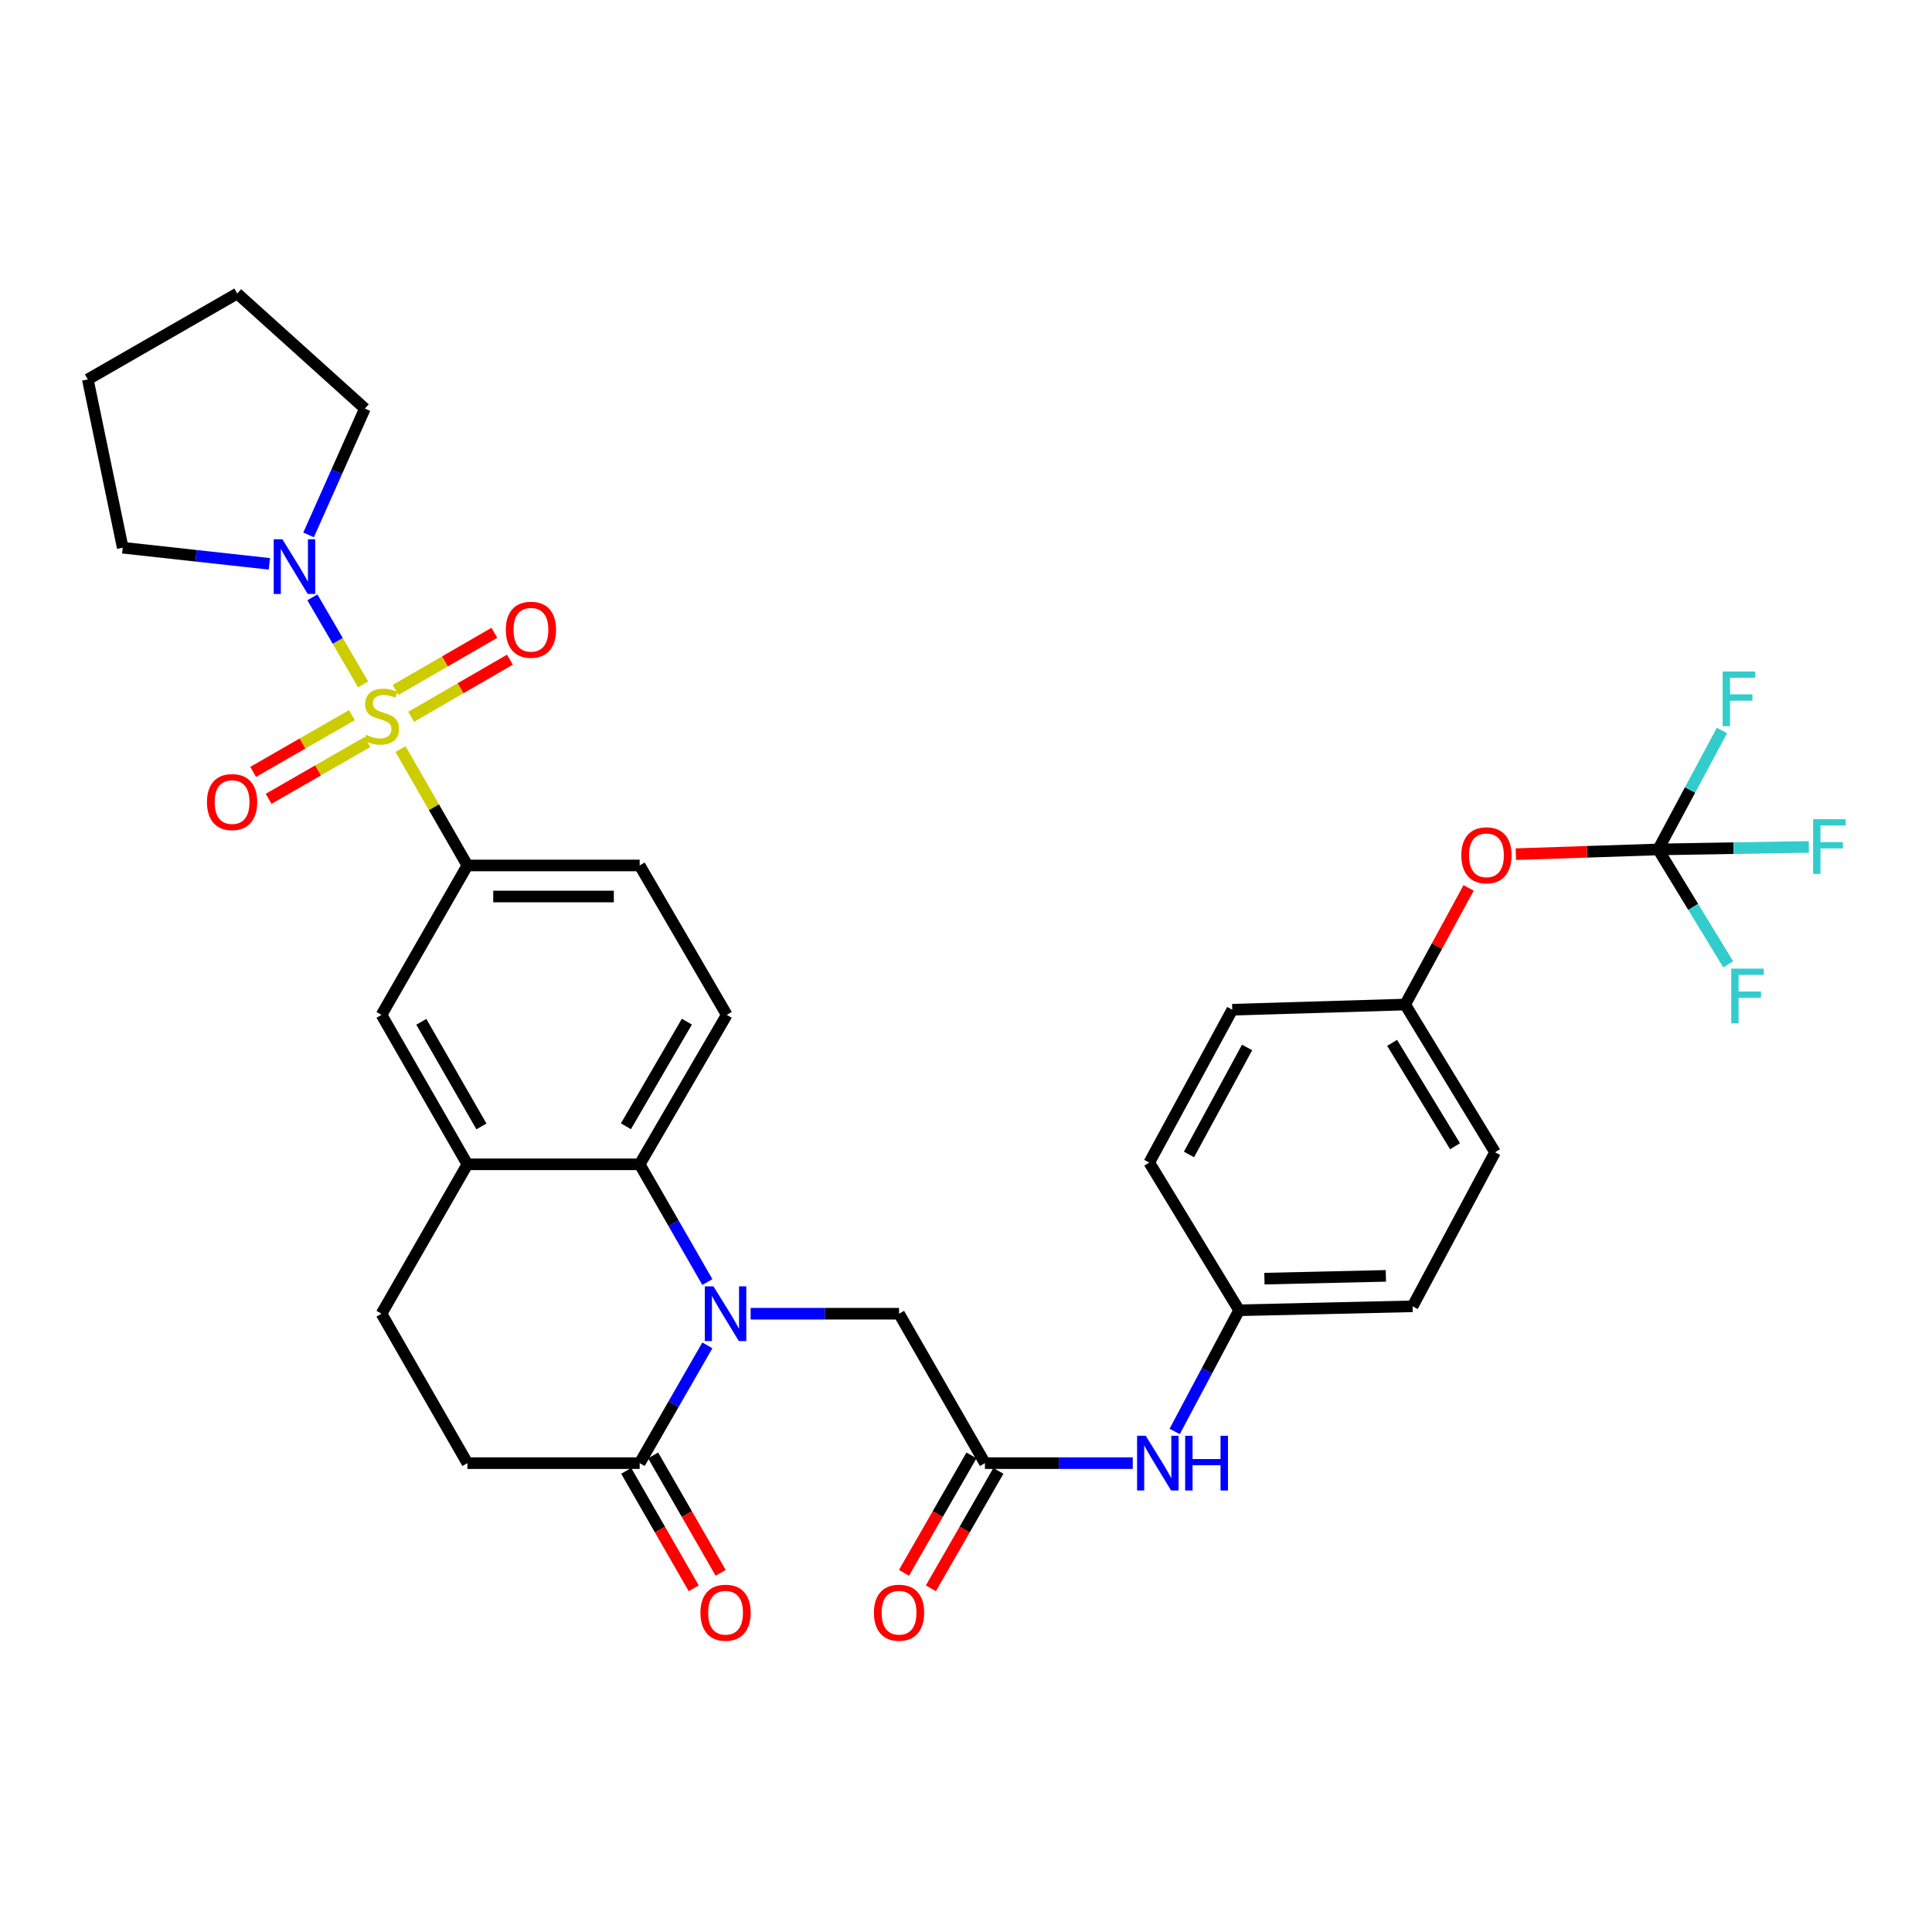 <?xml version='1.0' encoding='iso-8859-1'?>
<svg version='1.1' baseProfile='full'
              xmlns='http://www.w3.org/2000/svg'
                      xmlns:rdkit='http://www.rdkit.org/xml'
                      xmlns:xlink='http://www.w3.org/1999/xlink'
                  xml:space='preserve'
width='1000px' height='1000px' viewBox='0 0 1000 1000'>
<!-- END OF HEADER -->
<rect style='opacity:1.0;fill:#FFFFFF;stroke:none' width='1000' height='1000' x='0' y='0'> </rect>
<path class='bond-2' d='M 187.941,354.255 L 174.815,331.724' style='fill:none;fill-rule:evenodd;stroke:#CCCC00;stroke-width:6px;stroke-linecap:butt;stroke-linejoin:miter;stroke-opacity:1' />
<path class='bond-2' d='M 174.815,331.724 L 161.689,309.194' style='fill:none;fill-rule:evenodd;stroke:#0000FF;stroke-width:6px;stroke-linecap:butt;stroke-linejoin:miter;stroke-opacity:1' />
<path class='bond-3' d='M 207.305,387.723 L 224.614,417.839' style='fill:none;fill-rule:evenodd;stroke:#CCCC00;stroke-width:6px;stroke-linecap:butt;stroke-linejoin:miter;stroke-opacity:1' />
<path class='bond-3' d='M 224.614,417.839 L 241.923,447.955' style='fill:none;fill-rule:evenodd;stroke:#000000;stroke-width:6px;stroke-linecap:butt;stroke-linejoin:miter;stroke-opacity:1' />
<path class='bond-10' d='M 212.808,371.024 L 238.369,356.238' style='fill:none;fill-rule:evenodd;stroke:#CCCC00;stroke-width:6px;stroke-linecap:butt;stroke-linejoin:miter;stroke-opacity:1' />
<path class='bond-10' d='M 238.369,356.238 L 263.93,341.453' style='fill:none;fill-rule:evenodd;stroke:#FF0000;stroke-width:6px;stroke-linecap:butt;stroke-linejoin:miter;stroke-opacity:1' />
<path class='bond-10' d='M 204.761,357.113 L 230.322,342.327' style='fill:none;fill-rule:evenodd;stroke:#CCCC00;stroke-width:6px;stroke-linecap:butt;stroke-linejoin:miter;stroke-opacity:1' />
<path class='bond-10' d='M 230.322,342.327 L 255.883,327.542' style='fill:none;fill-rule:evenodd;stroke:#FF0000;stroke-width:6px;stroke-linecap:butt;stroke-linejoin:miter;stroke-opacity:1' />
<path class='bond-11' d='M 182.157,370.146 L 156.592,384.839' style='fill:none;fill-rule:evenodd;stroke:#CCCC00;stroke-width:6px;stroke-linecap:butt;stroke-linejoin:miter;stroke-opacity:1' />
<path class='bond-11' d='M 156.592,384.839 L 131.028,399.532' style='fill:none;fill-rule:evenodd;stroke:#FF0000;stroke-width:6px;stroke-linecap:butt;stroke-linejoin:miter;stroke-opacity:1' />
<path class='bond-11' d='M 190.164,384.079 L 164.6,398.772' style='fill:none;fill-rule:evenodd;stroke:#CCCC00;stroke-width:6px;stroke-linecap:butt;stroke-linejoin:miter;stroke-opacity:1' />
<path class='bond-11' d='M 164.6,398.772 L 139.036,413.465' style='fill:none;fill-rule:evenodd;stroke:#FF0000;stroke-width:6px;stroke-linecap:butt;stroke-linejoin:miter;stroke-opacity:1' />
<path class='bond-0' d='M 366.125,663.585 L 348.61,633.117' style='fill:none;fill-rule:evenodd;stroke:#0000FF;stroke-width:6px;stroke-linecap:butt;stroke-linejoin:miter;stroke-opacity:1' />
<path class='bond-0' d='M 348.61,633.117 L 331.095,602.65' style='fill:none;fill-rule:evenodd;stroke:#000000;stroke-width:6px;stroke-linecap:butt;stroke-linejoin:miter;stroke-opacity:1' />
<path class='bond-4' d='M 366.127,696.365 L 348.611,726.841' style='fill:none;fill-rule:evenodd;stroke:#0000FF;stroke-width:6px;stroke-linecap:butt;stroke-linejoin:miter;stroke-opacity:1' />
<path class='bond-4' d='M 348.611,726.841 L 331.095,757.318' style='fill:none;fill-rule:evenodd;stroke:#000000;stroke-width:6px;stroke-linecap:butt;stroke-linejoin:miter;stroke-opacity:1' />
<path class='bond-8' d='M 388.532,679.975 L 426.939,679.975' style='fill:none;fill-rule:evenodd;stroke:#0000FF;stroke-width:6px;stroke-linecap:butt;stroke-linejoin:miter;stroke-opacity:1' />
<path class='bond-8' d='M 426.939,679.975 L 465.345,679.975' style='fill:none;fill-rule:evenodd;stroke:#000000;stroke-width:6px;stroke-linecap:butt;stroke-linejoin:miter;stroke-opacity:1' />
<path class='bond-1' d='M 331.095,602.65 L 376.172,525.289' style='fill:none;fill-rule:evenodd;stroke:#000000;stroke-width:6px;stroke-linecap:butt;stroke-linejoin:miter;stroke-opacity:1' />
<path class='bond-1' d='M 323.972,582.955 L 355.526,528.803' style='fill:none;fill-rule:evenodd;stroke:#000000;stroke-width:6px;stroke-linecap:butt;stroke-linejoin:miter;stroke-opacity:1' />
<path class='bond-33' d='M 331.095,602.65 L 241.923,602.65' style='fill:none;fill-rule:evenodd;stroke:#000000;stroke-width:6px;stroke-linecap:butt;stroke-linejoin:miter;stroke-opacity:1' />
<path class='bond-29' d='M 139.436,291.843 L 101.48,287.668' style='fill:none;fill-rule:evenodd;stroke:#0000FF;stroke-width:6px;stroke-linecap:butt;stroke-linejoin:miter;stroke-opacity:1' />
<path class='bond-29' d='M 101.48,287.668 L 63.525,283.494' style='fill:none;fill-rule:evenodd;stroke:#000000;stroke-width:6px;stroke-linecap:butt;stroke-linejoin:miter;stroke-opacity:1' />
<path class='bond-30' d='M 159.72,276.871 L 174.292,244.176' style='fill:none;fill-rule:evenodd;stroke:#0000FF;stroke-width:6px;stroke-linecap:butt;stroke-linejoin:miter;stroke-opacity:1' />
<path class='bond-30' d='M 174.292,244.176 L 188.864,211.481' style='fill:none;fill-rule:evenodd;stroke:#000000;stroke-width:6px;stroke-linecap:butt;stroke-linejoin:miter;stroke-opacity:1' />
<path class='bond-9' d='M 241.923,447.955 L 197.471,525.289' style='fill:none;fill-rule:evenodd;stroke:#000000;stroke-width:6px;stroke-linecap:butt;stroke-linejoin:miter;stroke-opacity:1' />
<path class='bond-14' d='M 241.923,447.955 L 331.095,447.955' style='fill:none;fill-rule:evenodd;stroke:#000000;stroke-width:6px;stroke-linecap:butt;stroke-linejoin:miter;stroke-opacity:1' />
<path class='bond-14' d='M 255.299,464.026 L 317.719,464.026' style='fill:none;fill-rule:evenodd;stroke:#000000;stroke-width:6px;stroke-linecap:butt;stroke-linejoin:miter;stroke-opacity:1' />
<path class='bond-17' d='M 324.129,761.322 L 341.599,791.714' style='fill:none;fill-rule:evenodd;stroke:#000000;stroke-width:6px;stroke-linecap:butt;stroke-linejoin:miter;stroke-opacity:1' />
<path class='bond-17' d='M 341.599,791.714 L 359.068,822.106' style='fill:none;fill-rule:evenodd;stroke:#FF0000;stroke-width:6px;stroke-linecap:butt;stroke-linejoin:miter;stroke-opacity:1' />
<path class='bond-17' d='M 338.062,753.313 L 355.531,783.705' style='fill:none;fill-rule:evenodd;stroke:#000000;stroke-width:6px;stroke-linecap:butt;stroke-linejoin:miter;stroke-opacity:1' />
<path class='bond-17' d='M 355.531,783.705 L 373.001,814.097' style='fill:none;fill-rule:evenodd;stroke:#FF0000;stroke-width:6px;stroke-linecap:butt;stroke-linejoin:miter;stroke-opacity:1' />
<path class='bond-35' d='M 331.095,757.318 L 241.923,757.318' style='fill:none;fill-rule:evenodd;stroke:#000000;stroke-width:6px;stroke-linecap:butt;stroke-linejoin:miter;stroke-opacity:1' />
<path class='bond-5' d='M 241.923,602.65 L 197.471,525.289' style='fill:none;fill-rule:evenodd;stroke:#000000;stroke-width:6px;stroke-linecap:butt;stroke-linejoin:miter;stroke-opacity:1' />
<path class='bond-5' d='M 249.189,583.039 L 218.072,528.887' style='fill:none;fill-rule:evenodd;stroke:#000000;stroke-width:6px;stroke-linecap:butt;stroke-linejoin:miter;stroke-opacity:1' />
<path class='bond-18' d='M 241.923,602.65 L 197.471,679.975' style='fill:none;fill-rule:evenodd;stroke:#000000;stroke-width:6px;stroke-linecap:butt;stroke-linejoin:miter;stroke-opacity:1' />
<path class='bond-6' d='M 858.273,439.67 L 821.437,440.891' style='fill:none;fill-rule:evenodd;stroke:#000000;stroke-width:6px;stroke-linecap:butt;stroke-linejoin:miter;stroke-opacity:1' />
<path class='bond-6' d='M 821.437,440.891 L 784.601,442.112' style='fill:none;fill-rule:evenodd;stroke:#FF0000;stroke-width:6px;stroke-linecap:butt;stroke-linejoin:miter;stroke-opacity:1' />
<path class='bond-20' d='M 858.273,439.67 L 876.395,469.406' style='fill:none;fill-rule:evenodd;stroke:#000000;stroke-width:6px;stroke-linecap:butt;stroke-linejoin:miter;stroke-opacity:1' />
<path class='bond-20' d='M 876.395,469.406 L 894.518,499.141' style='fill:none;fill-rule:evenodd;stroke:#33CCCC;stroke-width:6px;stroke-linecap:butt;stroke-linejoin:miter;stroke-opacity:1' />
<path class='bond-21' d='M 858.273,439.67 L 897.264,439.014' style='fill:none;fill-rule:evenodd;stroke:#000000;stroke-width:6px;stroke-linecap:butt;stroke-linejoin:miter;stroke-opacity:1' />
<path class='bond-21' d='M 897.264,439.014 L 936.256,438.358' style='fill:none;fill-rule:evenodd;stroke:#33CCCC;stroke-width:6px;stroke-linecap:butt;stroke-linejoin:miter;stroke-opacity:1' />
<path class='bond-22' d='M 858.273,439.67 L 874.78,408.881' style='fill:none;fill-rule:evenodd;stroke:#000000;stroke-width:6px;stroke-linecap:butt;stroke-linejoin:miter;stroke-opacity:1' />
<path class='bond-22' d='M 874.78,408.881 L 891.287,378.091' style='fill:none;fill-rule:evenodd;stroke:#33CCCC;stroke-width:6px;stroke-linecap:butt;stroke-linejoin:miter;stroke-opacity:1' />
<path class='bond-7' d='M 509.797,757.318 L 465.345,679.975' style='fill:none;fill-rule:evenodd;stroke:#000000;stroke-width:6px;stroke-linecap:butt;stroke-linejoin:miter;stroke-opacity:1' />
<path class='bond-13' d='M 509.797,757.318 L 548.055,757.318' style='fill:none;fill-rule:evenodd;stroke:#000000;stroke-width:6px;stroke-linecap:butt;stroke-linejoin:miter;stroke-opacity:1' />
<path class='bond-13' d='M 548.055,757.318 L 586.313,757.318' style='fill:none;fill-rule:evenodd;stroke:#0000FF;stroke-width:6px;stroke-linecap:butt;stroke-linejoin:miter;stroke-opacity:1' />
<path class='bond-19' d='M 502.831,753.313 L 485.361,783.705' style='fill:none;fill-rule:evenodd;stroke:#000000;stroke-width:6px;stroke-linecap:butt;stroke-linejoin:miter;stroke-opacity:1' />
<path class='bond-19' d='M 485.361,783.705 L 467.892,814.097' style='fill:none;fill-rule:evenodd;stroke:#FF0000;stroke-width:6px;stroke-linecap:butt;stroke-linejoin:miter;stroke-opacity:1' />
<path class='bond-19' d='M 516.763,761.322 L 499.294,791.714' style='fill:none;fill-rule:evenodd;stroke:#000000;stroke-width:6px;stroke-linecap:butt;stroke-linejoin:miter;stroke-opacity:1' />
<path class='bond-19' d='M 499.294,791.714 L 481.824,822.106' style='fill:none;fill-rule:evenodd;stroke:#FF0000;stroke-width:6px;stroke-linecap:butt;stroke-linejoin:miter;stroke-opacity:1' />
<path class='bond-12' d='M 376.172,525.289 L 331.095,447.955' style='fill:none;fill-rule:evenodd;stroke:#000000;stroke-width:6px;stroke-linecap:butt;stroke-linejoin:miter;stroke-opacity:1' />
<path class='bond-23' d='M 608.011,740.917 L 624.685,709.558' style='fill:none;fill-rule:evenodd;stroke:#0000FF;stroke-width:6px;stroke-linecap:butt;stroke-linejoin:miter;stroke-opacity:1' />
<path class='bond-23' d='M 624.685,709.558 L 641.359,678.198' style='fill:none;fill-rule:evenodd;stroke:#000000;stroke-width:6px;stroke-linecap:butt;stroke-linejoin:miter;stroke-opacity:1' />
<path class='bond-15' d='M 760.151,459.577 L 743.73,489.764' style='fill:none;fill-rule:evenodd;stroke:#FF0000;stroke-width:6px;stroke-linecap:butt;stroke-linejoin:miter;stroke-opacity:1' />
<path class='bond-15' d='M 743.73,489.764 L 727.309,519.95' style='fill:none;fill-rule:evenodd;stroke:#000000;stroke-width:6px;stroke-linecap:butt;stroke-linejoin:miter;stroke-opacity:1' />
<path class='bond-16' d='M 241.923,757.318 L 197.471,679.975' style='fill:none;fill-rule:evenodd;stroke:#000000;stroke-width:6px;stroke-linecap:butt;stroke-linejoin:miter;stroke-opacity:1' />
<path class='bond-25' d='M 641.359,678.198 L 594.854,601.748' style='fill:none;fill-rule:evenodd;stroke:#000000;stroke-width:6px;stroke-linecap:butt;stroke-linejoin:miter;stroke-opacity:1' />
<path class='bond-26' d='M 641.359,678.198 L 731.157,676.145' style='fill:none;fill-rule:evenodd;stroke:#000000;stroke-width:6px;stroke-linecap:butt;stroke-linejoin:miter;stroke-opacity:1' />
<path class='bond-26' d='M 654.461,661.824 L 717.32,660.387' style='fill:none;fill-rule:evenodd;stroke:#000000;stroke-width:6px;stroke-linecap:butt;stroke-linejoin:miter;stroke-opacity:1' />
<path class='bond-24' d='M 727.309,519.95 L 773.832,596.409' style='fill:none;fill-rule:evenodd;stroke:#000000;stroke-width:6px;stroke-linecap:butt;stroke-linejoin:miter;stroke-opacity:1' />
<path class='bond-24' d='M 720.559,539.773 L 753.125,593.294' style='fill:none;fill-rule:evenodd;stroke:#000000;stroke-width:6px;stroke-linecap:butt;stroke-linejoin:miter;stroke-opacity:1' />
<path class='bond-36' d='M 727.309,519.95 L 637.815,522.629' style='fill:none;fill-rule:evenodd;stroke:#000000;stroke-width:6px;stroke-linecap:butt;stroke-linejoin:miter;stroke-opacity:1' />
<path class='bond-27' d='M 594.854,601.748 L 637.815,522.629' style='fill:none;fill-rule:evenodd;stroke:#000000;stroke-width:6px;stroke-linecap:butt;stroke-linejoin:miter;stroke-opacity:1' />
<path class='bond-27' d='M 615.42,597.549 L 645.493,542.165' style='fill:none;fill-rule:evenodd;stroke:#000000;stroke-width:6px;stroke-linecap:butt;stroke-linejoin:miter;stroke-opacity:1' />
<path class='bond-28' d='M 731.157,676.145 L 773.832,596.409' style='fill:none;fill-rule:evenodd;stroke:#000000;stroke-width:6px;stroke-linecap:butt;stroke-linejoin:miter;stroke-opacity:1' />
<path class='bond-31' d='M 63.525,283.494 L 45.455,196.384' style='fill:none;fill-rule:evenodd;stroke:#000000;stroke-width:6px;stroke-linecap:butt;stroke-linejoin:miter;stroke-opacity:1' />
<path class='bond-32' d='M 188.864,211.481 L 122.797,151.931' style='fill:none;fill-rule:evenodd;stroke:#000000;stroke-width:6px;stroke-linecap:butt;stroke-linejoin:miter;stroke-opacity:1' />
<path class='bond-34' d='M 45.455,196.384 L 122.797,151.931' style='fill:none;fill-rule:evenodd;stroke:#000000;stroke-width:6px;stroke-linecap:butt;stroke-linejoin:miter;stroke-opacity:1' />
<path  class='atom-0' d='M 189.471 380.332
Q 189.791 380.452, 191.111 381.012
Q 192.431 381.572, 193.871 381.932
Q 195.351 382.252, 196.791 382.252
Q 199.471 382.252, 201.031 380.972
Q 202.591 379.652, 202.591 377.372
Q 202.591 375.812, 201.791 374.852
Q 201.031 373.892, 199.831 373.372
Q 198.631 372.852, 196.631 372.252
Q 194.111 371.492, 192.591 370.772
Q 191.111 370.052, 190.031 368.532
Q 188.991 367.012, 188.991 364.452
Q 188.991 360.892, 191.391 358.692
Q 193.831 356.492, 198.631 356.492
Q 201.911 356.492, 205.631 358.052
L 204.711 361.132
Q 201.311 359.732, 198.751 359.732
Q 195.991 359.732, 194.471 360.892
Q 192.951 362.012, 192.991 363.972
Q 192.991 365.492, 193.751 366.412
Q 194.551 367.332, 195.671 367.852
Q 196.831 368.372, 198.751 368.972
Q 201.311 369.772, 202.831 370.572
Q 204.351 371.372, 205.431 373.012
Q 206.551 374.612, 206.551 377.372
Q 206.551 381.292, 203.911 383.412
Q 201.311 385.492, 196.951 385.492
Q 194.431 385.492, 192.511 384.932
Q 190.631 384.412, 188.391 383.492
L 189.471 380.332
' fill='#CCCC00'/>
<path  class='atom-1' d='M 369.288 665.815
L 378.568 680.815
Q 379.488 682.295, 380.968 684.975
Q 382.448 687.655, 382.528 687.815
L 382.528 665.815
L 386.288 665.815
L 386.288 694.135
L 382.408 694.135
L 372.448 677.735
Q 371.288 675.815, 370.048 673.615
Q 368.848 671.415, 368.488 670.735
L 368.488 694.135
L 364.808 694.135
L 364.808 665.815
L 369.288 665.815
' fill='#0000FF'/>
<path  class='atom-3' d='M 146.151 279.11
L 155.431 294.11
Q 156.351 295.59, 157.831 298.27
Q 159.311 300.95, 159.391 301.11
L 159.391 279.11
L 163.151 279.11
L 163.151 307.43
L 159.271 307.43
L 149.311 291.03
Q 148.151 289.11, 146.911 286.91
Q 145.711 284.71, 145.351 284.03
L 145.351 307.43
L 141.671 307.43
L 141.671 279.11
L 146.151 279.11
' fill='#0000FF'/>
<path  class='atom-11' d='M 261.813 325.955
Q 261.813 319.155, 265.173 315.355
Q 268.533 311.555, 274.813 311.555
Q 281.093 311.555, 284.453 315.355
Q 287.813 319.155, 287.813 325.955
Q 287.813 332.835, 284.413 336.755
Q 281.013 340.635, 274.813 340.635
Q 268.573 340.635, 265.173 336.755
Q 261.813 332.875, 261.813 325.955
M 274.813 337.435
Q 279.133 337.435, 281.453 334.555
Q 283.813 331.635, 283.813 325.955
Q 283.813 320.395, 281.453 317.595
Q 279.133 314.755, 274.813 314.755
Q 270.493 314.755, 268.133 317.555
Q 265.813 320.355, 265.813 325.955
Q 265.813 331.675, 268.133 334.555
Q 270.493 337.435, 274.813 337.435
' fill='#FF0000'/>
<path  class='atom-12' d='M 107.128 415.145
Q 107.128 408.345, 110.488 404.545
Q 113.848 400.745, 120.128 400.745
Q 126.408 400.745, 129.768 404.545
Q 133.128 408.345, 133.128 415.145
Q 133.128 422.025, 129.728 425.945
Q 126.328 429.825, 120.128 429.825
Q 113.888 429.825, 110.488 425.945
Q 107.128 422.065, 107.128 415.145
M 120.128 426.625
Q 124.448 426.625, 126.768 423.745
Q 129.128 420.825, 129.128 415.145
Q 129.128 409.585, 126.768 406.785
Q 124.448 403.945, 120.128 403.945
Q 115.808 403.945, 113.448 406.745
Q 111.128 409.545, 111.128 415.145
Q 111.128 420.865, 113.448 423.745
Q 115.808 426.625, 120.128 426.625
' fill='#FF0000'/>
<path  class='atom-14' d='M 593.031 743.158
L 602.311 758.158
Q 603.231 759.638, 604.711 762.318
Q 606.191 764.998, 606.271 765.158
L 606.271 743.158
L 610.031 743.158
L 610.031 771.478
L 606.151 771.478
L 596.191 755.078
Q 595.031 753.158, 593.791 750.958
Q 592.591 748.758, 592.231 748.078
L 592.231 771.478
L 588.551 771.478
L 588.551 743.158
L 593.031 743.158
' fill='#0000FF'/>
<path  class='atom-14' d='M 613.431 743.158
L 617.271 743.158
L 617.271 755.198
L 631.751 755.198
L 631.751 743.158
L 635.591 743.158
L 635.591 771.478
L 631.751 771.478
L 631.751 758.398
L 617.271 758.398
L 617.271 771.478
L 613.431 771.478
L 613.431 743.158
' fill='#0000FF'/>
<path  class='atom-16' d='M 756.377 442.696
Q 756.377 435.896, 759.737 432.096
Q 763.097 428.296, 769.377 428.296
Q 775.657 428.296, 779.017 432.096
Q 782.377 435.896, 782.377 442.696
Q 782.377 449.576, 778.977 453.496
Q 775.577 457.376, 769.377 457.376
Q 763.137 457.376, 759.737 453.496
Q 756.377 449.616, 756.377 442.696
M 769.377 454.176
Q 773.697 454.176, 776.017 451.296
Q 778.377 448.376, 778.377 442.696
Q 778.377 437.136, 776.017 434.336
Q 773.697 431.496, 769.377 431.496
Q 765.057 431.496, 762.697 434.296
Q 760.377 437.096, 760.377 442.696
Q 760.377 448.416, 762.697 451.296
Q 765.057 454.176, 769.377 454.176
' fill='#FF0000'/>
<path  class='atom-18' d='M 362.548 834.731
Q 362.548 827.931, 365.908 824.131
Q 369.268 820.331, 375.548 820.331
Q 381.828 820.331, 385.188 824.131
Q 388.548 827.931, 388.548 834.731
Q 388.548 841.611, 385.148 845.531
Q 381.748 849.411, 375.548 849.411
Q 369.308 849.411, 365.908 845.531
Q 362.548 841.651, 362.548 834.731
M 375.548 846.211
Q 379.868 846.211, 382.188 843.331
Q 384.548 840.411, 384.548 834.731
Q 384.548 829.171, 382.188 826.371
Q 379.868 823.531, 375.548 823.531
Q 371.228 823.531, 368.868 826.331
Q 366.548 829.131, 366.548 834.731
Q 366.548 840.451, 368.868 843.331
Q 371.228 846.211, 375.548 846.211
' fill='#FF0000'/>
<path  class='atom-20' d='M 452.345 834.731
Q 452.345 827.931, 455.705 824.131
Q 459.065 820.331, 465.345 820.331
Q 471.625 820.331, 474.985 824.131
Q 478.345 827.931, 478.345 834.731
Q 478.345 841.611, 474.945 845.531
Q 471.545 849.411, 465.345 849.411
Q 459.105 849.411, 455.705 845.531
Q 452.345 841.651, 452.345 834.731
M 465.345 846.211
Q 469.665 846.211, 471.985 843.331
Q 474.345 840.411, 474.345 834.731
Q 474.345 829.171, 471.985 826.371
Q 469.665 823.531, 465.345 823.531
Q 461.025 823.531, 458.665 826.331
Q 456.345 829.131, 456.345 834.731
Q 456.345 840.451, 458.665 843.331
Q 461.025 846.211, 465.345 846.211
' fill='#FF0000'/>
<path  class='atom-21' d='M 896.082 501.362
L 912.922 501.362
L 912.922 504.602
L 899.882 504.602
L 899.882 513.202
L 911.482 513.202
L 911.482 516.482
L 899.882 516.482
L 899.882 529.682
L 896.082 529.682
L 896.082 501.362
' fill='#33CCCC'/>
<path  class='atom-22' d='M 938.471 424.019
L 955.311 424.019
L 955.311 427.259
L 942.271 427.259
L 942.271 435.859
L 953.871 435.859
L 953.871 439.139
L 942.271 439.139
L 942.271 452.339
L 938.471 452.339
L 938.471 424.019
' fill='#33CCCC'/>
<path  class='atom-23' d='M 891.644 347.56
L 908.484 347.56
L 908.484 350.8
L 895.444 350.8
L 895.444 359.4
L 907.044 359.4
L 907.044 362.68
L 895.444 362.68
L 895.444 375.88
L 891.644 375.88
L 891.644 347.56
' fill='#33CCCC'/>
</svg>
